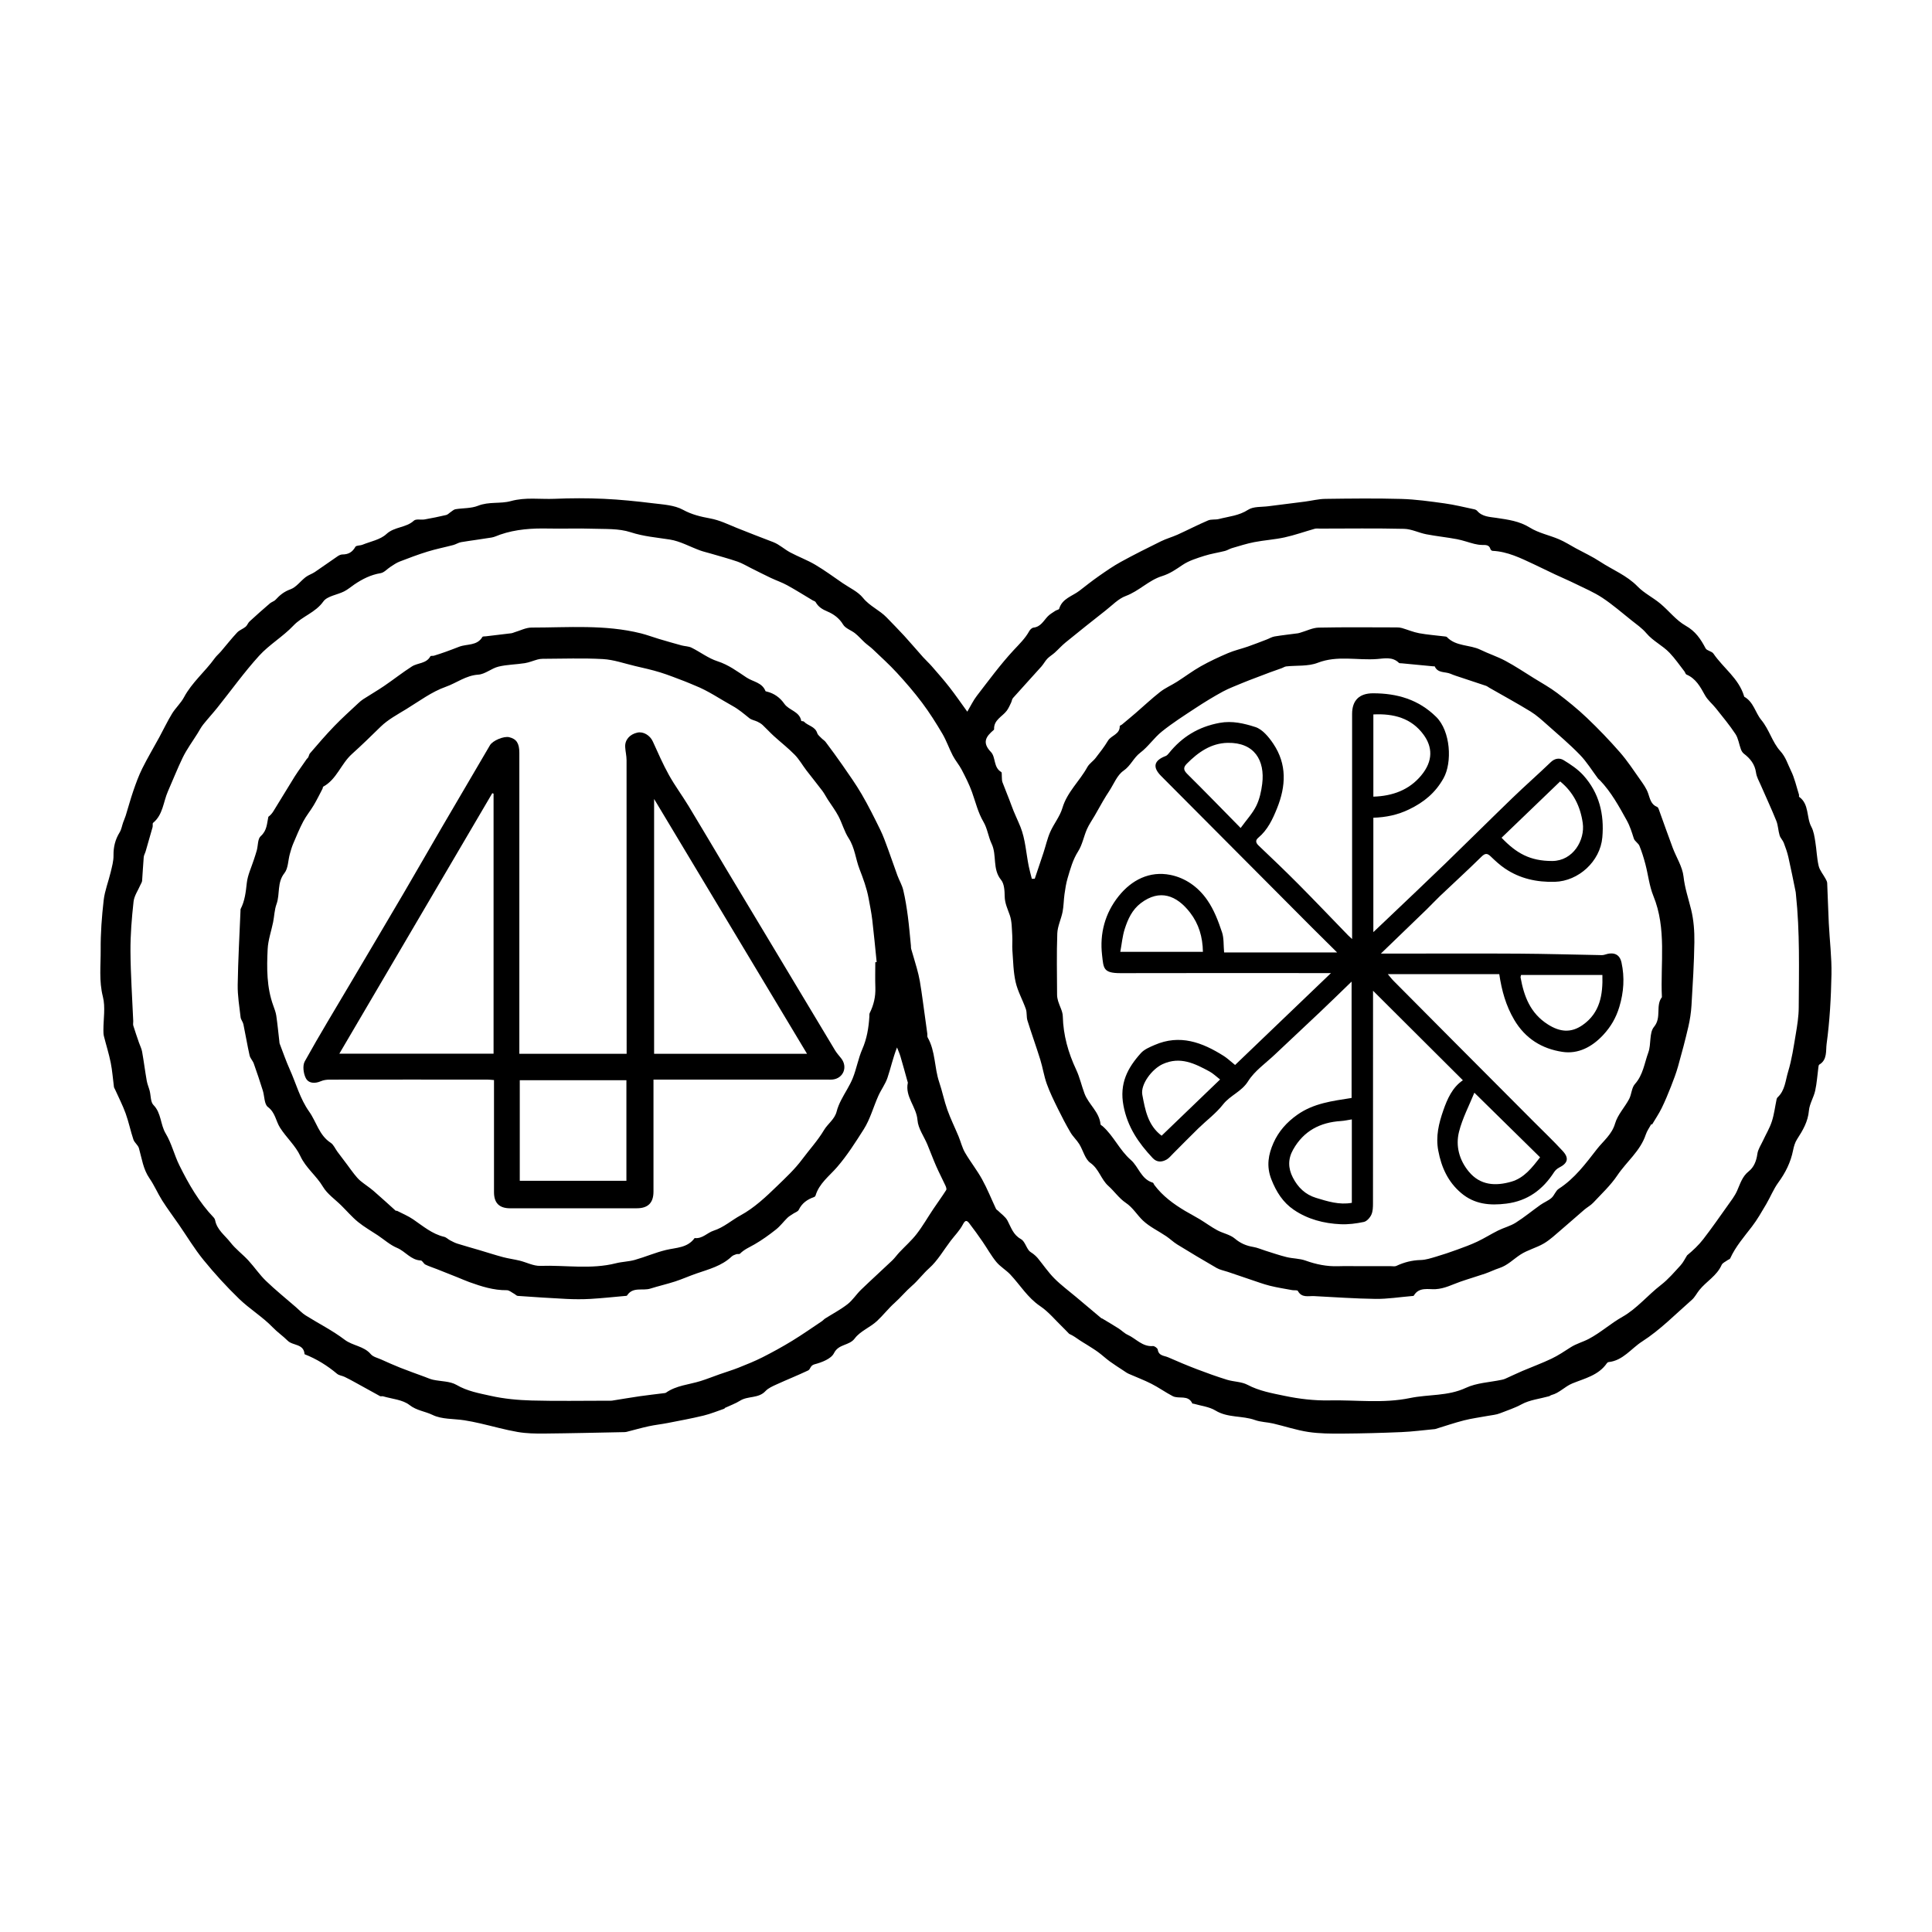 <?xml version="1.0" encoding="UTF-8"?>
<svg id="_レイヤー_2" data-name="レイヤー 2" xmlns="http://www.w3.org/2000/svg" viewBox="0 0 1024 1024">
  <defs>
    <style>
      .cls-1 {
        fill: none;
      }

      .cls-1, .cls-2 {
        stroke-width: 0px;
      }
    </style>
  </defs>
  <g id="_レイヤー_1-2" data-name="レイヤー 1">
    <rect class="cls-1" width="1024" height="1024"/>
    <g>
      <path class="cls-2" d="m512.69,377.19c1.88-3.17,3.2-6,5.07-8.41,6.29-8.15,12.4-16.5,19.36-24.03,3.05-3.29,6.23-6.3,8.42-10.27.44-.81,1.43-1.74,2.26-1.83,3.82-.43,5.29-3.61,7.53-5.95,1.14-1.19,2.66-2.03,4.05-2.97.64-.43,1.86-.56,2-1.07,1.62-5.49,6.99-6.64,10.78-9.58,3.39-2.64,6.77-5.3,10.29-7.76,3.8-2.65,7.62-5.32,11.68-7.54,6.95-3.81,14.04-7.36,21.16-10.86,2.86-1.41,5.99-2.26,8.9-3.57,5.4-2.45,10.67-5.19,16.12-7.51,1.72-.73,3.9-.27,5.77-.76,5.22-1.35,10.6-1.73,15.47-4.9,2.79-1.81,7.06-1.39,10.67-1.86,6.45-.85,12.91-1.61,19.37-2.45,3.62-.47,7.23-1.41,10.85-1.46,13.42-.18,26.85-.34,40.26.03,7.67.22,15.33,1.31,22.95,2.36,5.29.73,10.51,2.04,15.74,3.14.56.12,1.21.42,1.57.85,2.7,3.16,6.73,3.17,10.19,3.7,6.19.94,12.12,1.67,17.74,5.17,4.63,2.88,10.32,3.99,15.42,6.17,3.09,1.32,5.96,3.16,8.92,4.78,4.29,2.33,8.76,4.39,12.83,7.07,6.64,4.37,14.17,7.26,19.91,13.17,3.44,3.54,8.11,5.82,11.96,9.01,4.61,3.82,8.42,8.91,13.51,11.78,5.23,2.95,7.98,7.09,10.56,11.99.68,1.29,3.27,1.5,4.14,2.78,5.23,7.65,13.42,13.15,16.24,22.52.04.12.04.31.12.36,4.94,2.76,5.88,8.5,8.98,12.25,4.31,5.21,5.85,11.85,10.09,16.51,2.95,3.23,3.94,6.93,5.66,10.41,1.96,3.98,2.91,8.45,4.27,12.72.12.36-.12,1.01.07,1.15,5.47,3.93,3.75,10.83,6.49,15.91,1.26,2.34,1.65,5.22,2.09,7.91.7,4.25.8,8.63,1.78,12.8.57,2.4,2.41,4.49,3.62,6.75.4.73.87,1.55.9,2.34.33,7.09.5,14.19.85,21.28.45,9.05,1.59,18.1,1.42,27.13-.24,12.32-.91,24.69-2.58,36.88-.47,3.41.47,8.43-3.88,10.93-.32.18-.41.91-.47,1.39-.56,4.15-.8,8.36-1.7,12.43-.79,3.6-3.01,6.98-3.32,10.56-.51,5.88-3.24,10.48-6.28,15.18-1.1,1.7-1.72,3.84-2.12,5.87-1.26,6.33-4,11.84-7.81,17.05-2.58,3.53-4.21,7.74-6.45,11.53-2.38,4.03-4.71,8.15-7.55,11.85-4.15,5.42-8.66,10.55-11.52,16.86-.2.45-.98.61-1.45.96-1.07.81-2.62,1.43-3.09,2.51-2.53,5.75-8.08,8.68-11.8,13.29-1.37,1.69-2.36,3.78-3.96,5.18-8.64,7.57-16.8,15.96-26.38,22.1-5.79,3.71-10.19,10.15-17.81,10.92-.32.03-.69.34-.89.62-4.38,6.41-11.84,8.05-18.23,10.66-4.09,1.67-6.9,5.1-11.1,6.17-.47.12-.86.53-1.33.66-4.89,1.36-10.22,1.91-14.56,4.28-3.71,2.03-7.6,3.22-11.42,4.75-2.02.81-4.31.96-6.48,1.37-4.21.79-8.49,1.33-12.64,2.39-5.08,1.3-10.06,3.02-15.08,4.55-.25.08-.52.09-.78.11-5.72.53-11.43,1.3-17.16,1.54-10.47.45-20.96.73-31.44.8-6,.04-12.09.02-18-.87-6.3-.95-12.42-3.03-18.65-4.48-3.17-.74-6.56-.74-9.59-1.83-6.81-2.45-14.4-1.05-20.98-5.05-3.34-2.03-7.64-2.46-11.51-3.6-.25-.07-.68,0-.75-.14-2.2-4.81-7.13-2.19-10.42-3.9-3.86-2.01-7.44-4.59-11.32-6.56-3.89-1.98-8.01-3.49-12-5.27-.98-.44-1.87-1.1-2.77-1.7-2.43-1.6-4.89-3.15-7.24-4.86-2.14-1.56-4.07-3.39-6.21-4.95-1.96-1.44-4.06-2.68-6.11-4-1.14-.73-2.34-1.38-3.46-2.15-1.85-1.27-3.66-2.6-5.74-3.51-1.11-1.14-2.2-2.31-3.35-3.42-3.98-3.83-7.55-8.25-12.06-11.29-6.61-4.46-10.54-11.13-15.77-16.71-2.27-2.42-5.33-4.14-7.43-6.69-2.75-3.34-4.85-7.21-7.32-10.79-2.26-3.28-4.58-6.52-7.01-9.67-1.39-1.8-2.2-1.73-3.44.66-1.63,3.13-4.25,5.74-6.42,8.59-3.75,4.92-6.9,10.52-11.43,14.56-3.3,2.95-5.85,6.5-9.17,9.37-3.22,2.79-5.94,6.14-9.12,8.98-3.36,3-6.1,6.61-9.36,9.63-3.65,3.38-8.89,5.35-11.76,9.2-2.96,3.98-8.53,2.79-11.03,7.83-1.49,3.01-6.49,4.9-10.27,5.89-2.4.63-2.12,2.65-3.41,3.26-5.5,2.61-11.16,4.86-16.7,7.39-2.09.96-4.41,1.94-5.92,3.56-3.71,4-9.26,2.46-13.4,5.05-2.54,1.59-5.43,2.6-8.16,3.89-.09.04-.08.32-.16.35-3.68,1.26-7.31,2.77-11.07,3.68-6.31,1.53-12.71,2.7-19.09,3.95-3.31.65-6.68.99-9.98,1.71-3.96.86-7.86,1.99-11.79,2.98-.5.13-1.04.13-1.56.14-14.03.27-28.07.62-42.1.75-4.69.04-9.46-.04-14.06-.84-6.67-1.15-13.21-3.03-19.83-4.54-2.79-.64-5.61-1.22-8.44-1.66-5.65-.87-11.89-.43-16.78-2.82-3.95-1.93-8.44-2.28-12.26-5.27-3.66-2.86-9.27-3.2-14.04-4.62-.49-.14-1.15.15-1.56-.08-4.45-2.41-8.86-4.89-13.29-7.33-1.82-1-3.64-1.99-5.51-2.89-1.29-.62-2.93-.74-3.97-1.61-5.22-4.39-10.92-7.91-17.25-10.39-.37-5.66-6.22-4.44-8.93-7.15-2.51-2.51-5.43-4.48-7.95-7.1-5.37-5.57-12.2-9.69-17.78-15.08-6.68-6.46-12.99-13.38-18.87-20.59-4.82-5.9-8.76-12.52-13.11-18.81-2.94-4.25-6.04-8.38-8.81-12.74-2.41-3.81-4.17-8.05-6.73-11.74-3.38-4.88-4.05-10.53-5.6-15.97-.47-1.67-2.35-2.91-2.92-4.58-1.54-4.57-2.49-9.35-4.13-13.88-1.57-4.34-3.72-8.47-5.61-12.7-.2-.45-.53-.88-.59-1.35-.57-4.27-.85-8.59-1.7-12.8-.95-4.75-2.44-9.4-3.62-14.11-.25-1-.25-2.08-.26-3.13-.02-5.95,1.14-12.19-.28-17.77-2.13-8.35-1.11-16.58-1.17-24.83-.07-8.77.59-17.59,1.59-26.31.58-5.02,2.53-9.87,3.71-14.84.69-2.92,1.55-5.92,1.5-8.87-.07-4.48.91-8.45,3.25-12.24.95-1.53,1.23-3.47,1.84-5.21.44-1.25,1-2.45,1.39-3.71,1.36-4.37,2.54-8.79,4.03-13.11,1.39-4.02,2.85-8.06,4.74-11.85,2.78-5.6,6-10.98,8.99-16.48,2.28-4.18,4.31-8.51,6.79-12.57,1.86-3.04,4.65-5.54,6.32-8.66,4.22-7.9,11.17-13.57,16.3-20.7.94-1.31,2.23-2.37,3.29-3.6,2.86-3.35,5.58-6.83,8.59-10.04,1.21-1.29,3.11-1.9,4.5-3.05.87-.73,1.24-2.05,2.09-2.82,3.52-3.24,7.11-6.42,10.74-9.54.91-.79,2.27-1.11,3.06-1.98,2.24-2.44,4.53-4.31,7.88-5.51,3.06-1.1,5.31-4.36,8.07-6.47,1.45-1.11,3.31-1.66,4.83-2.68,4.08-2.74,8.06-5.63,12.13-8.39.73-.5,1.68-.93,2.53-.93,3.12,0,5.25-1.22,6.83-4.03.46-.82,2.52-.61,3.76-1.12,4.31-1.75,9.45-2.66,12.66-5.64,4.33-4.02,10.43-3.25,14.6-7.13,1.12-1.04,3.77-.31,5.67-.64,3.84-.68,7.67-1.46,11.46-2.35.88-.21,1.6-1.07,2.42-1.6.81-.53,1.59-1.31,2.47-1.46,3.99-.66,8.31-.38,11.95-1.83,5.77-2.31,11.9-.95,17.4-2.48,7.81-2.16,15.47-.89,23.17-1.21,8.67-.37,17.38-.39,26.05,0,8.71.4,17.42,1.29,26.08,2.36,5.42.67,11.37.94,15.96,3.46,4.64,2.55,9.5,3.68,14.26,4.55,5.16.94,9.48,3.11,14.17,5.02,6.42,2.62,12.98,5.07,19.47,7.59,3.21,1.25,5.89,3.82,8.99,5.46,4.32,2.3,8.97,4.01,13.18,6.49,5.04,2.97,9.77,6.48,14.61,9.79,3.67,2.51,8.06,4.47,10.74,7.8,3.58,4.43,8.78,6.46,12.55,10.4,3.11,3.24,6.29,6.42,9.32,9.73,3.39,3.7,6.62,7.55,9.97,11.29,1.46,1.63,3.11,3.1,4.55,4.75,3.19,3.68,6.43,7.33,9.42,11.17,3.23,4.14,6.2,8.48,9.41,12.9Zm362.97,218.87c-.14-.09-.29-.17-.43-.26-.99,1.84-2.29,3.58-2.93,5.54-2.89,8.73-10.19,14.35-15.09,21.65-3.55,5.28-8.34,9.74-12.72,14.43-1.37,1.47-3.24,2.44-4.79,3.76-4.06,3.47-8.03,7.06-12.11,10.51-3.02,2.55-5.92,5.36-9.29,7.35-3.96,2.34-8.66,3.45-12.48,5.95-3.69,2.41-6.79,5.7-11.16,7.12-2.54.83-4.95,2.05-7.48,2.92-4.36,1.5-8.8,2.77-13.15,4.29-4.31,1.5-8.24,3.67-13.13,3.96-3.81.23-8.79-1.32-11.55,3.42-.13.22-.73.2-1.12.24-6.38.54-12.77,1.57-19.15,1.5-10.86-.13-21.71-.94-32.57-1.48-3.09-.15-6.56,1.05-8.62-2.74-.29-.53-1.96-.24-2.98-.43-3.95-.73-7.94-1.34-11.84-2.31-3.44-.86-6.78-2.12-10.15-3.24-4.08-1.36-8.15-2.76-12.23-4.15-1.95-.66-4.06-1.02-5.81-2.02-7.04-4.04-13.99-8.22-20.91-12.47-2.06-1.27-3.83-3.01-5.84-4.37-4.13-2.79-8.8-4.97-12.37-8.34-3.13-2.96-5.27-6.83-9.11-9.4-3.49-2.34-6.01-6.08-9.2-8.93-3.9-3.48-4.92-8.96-9.53-12.21-2.86-2.02-3.83-6.64-5.88-9.95-1.35-2.18-3.35-3.97-4.65-6.18-2.41-4.11-4.62-8.34-6.71-12.61-2.11-4.3-4.25-8.63-5.86-13.13-1.5-4.18-2.14-8.66-3.47-12.91-2.15-6.94-4.64-13.77-6.79-20.71-.59-1.91-.18-4.15-.83-6.03-1.67-4.8-4.29-9.34-5.41-14.24-1.24-5.45-1.31-11.17-1.73-16.79-.2-2.63.11-5.29-.07-7.92-.25-3.64-.15-7.47-1.31-10.82-1.14-3.29-2.65-6.29-2.7-9.97-.04-2.96-.22-6.66-1.91-8.72-4.73-5.76-2.13-13.09-5.01-19.15-1.76-3.71-2.25-8.09-4.31-11.59-2.95-5.01-4.19-10.51-6.11-15.84-1.47-4.08-3.46-7.99-5.47-11.84-1.36-2.6-3.35-4.87-4.7-7.47-1.97-3.78-3.34-7.89-5.49-11.55-3.32-5.63-6.83-11.2-10.75-16.43-4.15-5.54-8.69-10.8-13.38-15.9-4.03-4.38-8.47-8.38-12.78-12.5-1.31-1.25-2.84-2.27-4.19-3.49-1.75-1.6-3.31-3.43-5.15-4.91-2.07-1.67-5.14-2.59-6.39-4.67-2.04-3.41-5.08-5.56-8.23-6.89-2.81-1.18-4.89-2.44-6.34-5.03-.24-.44-1-.58-1.5-.88-4.52-2.69-8.97-5.51-13.58-8.04-2.77-1.52-5.8-2.53-8.67-3.89-3.52-1.66-6.98-3.45-10.47-5.18-2.38-1.18-4.69-2.6-7.18-3.46-4.68-1.6-9.48-2.88-14.23-4.28-1.88-.56-3.81-.98-5.65-1.65-5.35-1.95-10.51-4.91-16.02-5.77-6.98-1.09-13.87-1.62-20.78-3.88-6.28-2.05-13.44-1.62-20.23-1.85-7.76-.27-15.53.07-23.29-.1-8.71-.19-17.29.35-25.6,3.22-1.5.52-2.96,1.28-4.51,1.54-5.38.9-10.81,1.56-16.19,2.46-1.42.24-2.71,1.14-4.13,1.52-4.55,1.2-9.18,2.1-13.67,3.49-5.01,1.54-9.93,3.41-14.83,5.3-1.66.64-3.16,1.72-4.69,2.69-1.81,1.15-3.44,3.13-5.36,3.44-5.18.85-9.6,3.09-13.84,5.95-1.83,1.24-3.53,2.73-5.48,3.71-3.7,1.87-8.95,2.44-11.03,5.36-4.21,5.93-11.11,7.76-15.85,12.77-5.53,5.84-12.79,10.06-18.19,16-7.88,8.68-14.75,18.29-22.1,27.47-2.45,3.06-5.11,5.94-7.55,9-1.13,1.42-1.97,3.08-2.94,4.63-2.69,4.32-5.76,8.45-7.96,13-2.81,5.83-5.21,11.96-7.8,17.82-2.41,5.48-2.59,12.37-7.82,16.61-.42.34-.07,1.54-.28,2.29-1.19,4.28-2.43,8.55-3.67,12.81-.3,1.04-.93,2.04-1.02,3.09-.36,4.17-.54,8.37-.86,12.54-.05.68-.52,1.34-.81,2-1.29,3.01-3.38,5.93-3.72,9.04-.97,8.73-1.69,17.54-1.64,26.31.08,12.35.95,24.7,1.47,37.04.03.79-.19,1.64.03,2.37.93,3.03,1.98,6.02,3.01,9.02.55,1.6,1.37,3.15,1.66,4.79.91,5.13,1.56,10.31,2.46,15.44.31,1.8,1.09,3.51,1.55,5.29.66,2.54.42,5.91,1.99,7.51,4.24,4.3,3.62,10.35,6.51,15.15,3.11,5.17,4.52,11.34,7.22,16.8,4.94,9.99,10.48,19.65,18.28,27.78.34.36.6.88.69,1.37.98,5.11,5.22,8.02,8.12,11.76,2.72,3.51,6.42,6.22,9.46,9.51,3.25,3.52,5.94,7.58,9.37,10.88,5.07,4.88,10.57,9.31,15.89,13.93,1.68,1.46,3.22,3.15,5.08,4.32,6.88,4.33,14.24,7.99,20.68,12.89,4.35,3.31,10.21,3.33,13.91,7.7,1.22,1.44,3.57,1.95,5.45,2.79,3.37,1.51,6.74,3.03,10.17,4.39,4.27,1.69,8.61,3.22,12.92,4.81,1.47.54,2.92,1.23,4.44,1.56,4.19.92,8.98.71,12.48,2.75,5.73,3.34,11.98,4.42,18.08,5.78,7.07,1.58,14.44,2.27,21.7,2.47,13.41.37,26.84.11,40.27.11.79,0,1.59.08,2.36-.04,4.87-.75,9.73-1.62,14.61-2.32,4.39-.63,8.8-1.11,13.2-1.67.26-.03.55-.07.75-.21,5.5-3.87,12.16-4.26,18.31-6.17,3.41-1.06,6.73-2.41,10.1-3.59,3.34-1.18,6.75-2.19,10.03-3.49,4.31-1.72,8.64-3.45,12.77-5.54,5.31-2.69,10.55-5.57,15.63-8.67,5.4-3.29,10.58-6.94,15.84-10.45.6-.4,1.07-1.01,1.68-1.4,3.98-2.52,8.2-4.73,11.9-7.61,2.71-2.11,4.63-5.22,7.13-7.64,5.44-5.25,11.05-10.31,16.53-15.52,1.37-1.31,2.47-2.9,3.77-4.29,3.06-3.26,6.47-6.24,9.19-9.76,3.22-4.16,5.85-8.79,8.79-13.17,2.27-3.39,4.69-6.68,6.87-10.12.33-.52-.09-1.69-.44-2.44-1.58-3.42-3.35-6.76-4.86-10.21-1.66-3.78-3.08-7.67-4.67-11.48-1.8-4.32-4.92-8.51-5.24-12.92-.52-7.05-6.71-12.4-5.12-19.8.05-.23-.12-.5-.19-.75-1.23-4.42-2.43-8.85-3.73-13.24-.48-1.62-1.2-3.16-1.81-4.74-2.21,5.63-3.33,10.99-5.08,16.14-1.14,3.33-3.37,6.26-4.82,9.51-2.64,5.9-4.33,12.37-7.75,17.75-4.36,6.86-8.72,13.77-14.13,20.03-4.06,4.7-9.49,8.63-11.4,15.06-.09.32-.45.68-.76.79-3.56,1.25-6.43,3.2-8.14,6.78-.45.95-1.96,1.38-2.97,2.07-1.02.7-2.14,1.3-3.02,2.15-2.08,2.03-3.84,4.44-6.1,6.22-3.58,2.84-7.32,5.53-11.27,7.82-2.68,1.55-5.55,2.71-7.79,4.99-.35.36-1.3.05-1.9.26-.88.31-1.86.63-2.52,1.25-5.3,5.03-12.14,6.74-18.74,9.02-3.78,1.31-7.45,2.97-11.25,4.2-4.33,1.4-8.78,2.41-13.12,3.78-4.09,1.28-9.26-1.14-12.33,3.65-.15.23-.73.22-1.12.25-6.11.54-12.22,1.21-18.34,1.56-4.2.24-8.43.21-12.63.01-8.63-.42-17.25-1.01-25.86-1.61-.62-.04-1.18-.74-1.8-1.07-1.33-.7-2.68-1.96-4.01-1.94-6.95.07-13.38-1.98-19.78-4.28-2.14-.77-4.21-1.71-6.32-2.55-3.66-1.46-7.31-2.92-10.97-4.36-2.02-.8-4.12-1.44-6.06-2.4-.95-.47-1.61-2.14-2.44-2.17-5.27-.22-8.15-4.83-12.57-6.67-3.67-1.53-6.8-4.37-10.17-6.63-3.52-2.35-7.23-4.44-10.5-7.1-3.18-2.59-5.89-5.77-8.82-8.67-3.33-3.31-7.49-6.12-9.81-10.03-3.47-5.85-9.04-9.9-11.99-16.28-2.54-5.49-7.47-9.82-10.76-15.03-2.23-3.53-2.46-7.97-6.42-10.94-1.96-1.47-1.76-5.76-2.7-8.73-1.51-4.79-3.09-9.57-4.78-14.3-.54-1.51-1.88-2.78-2.22-4.3-1.23-5.48-2.13-11.03-3.28-16.52-.27-1.28-1.33-2.42-1.48-3.69-.66-5.72-1.63-11.48-1.54-17.2.2-13.14.96-26.27,1.49-39.41.01-.26-.05-.57.06-.78,2.24-4.34,2.74-8.99,3.27-13.8.47-4.25,2.47-8.33,3.79-12.48.52-1.62,1.09-3.23,1.53-4.88.67-2.53.44-6.02,2.04-7.44,3.42-3.03,3.28-6.75,4.07-10.28,1.11-.81,1.97-1.81,2.65-2.91,3.79-6.14,7.51-12.31,11.31-18.44,1.13-1.83,2.41-3.56,3.63-5.33.95-1.37,1.91-2.73,2.86-4.1,1.04-.64.94-2.07,1.59-2.83,4.21-4.93,8.46-9.84,12.96-14.51,4.04-4.2,8.41-8.08,12.66-12.08.81-.76,1.67-1.51,2.6-2.11,3.69-2.38,7.5-4.58,11.13-7.05,4.94-3.36,9.64-7.09,14.67-10.31,3.12-2,7.68-1.43,9.83-5.41.18-.34,1.26-.11,1.88-.3,2.09-.65,4.18-1.33,6.24-2.07,2.39-.85,4.75-1.77,7.12-2.68,4.14-1.6,9.47-.37,12.32-5.19.21-.36,1.22-.26,1.86-.34,4.53-.55,9.07-1.07,13.6-1.63.5-.06.97-.33,1.46-.47,3.05-.89,6.1-2.53,9.15-2.53,19.37,0,38.85-1.7,57.96,3.07,3.2.8,6.29,1.99,9.45,2.93,4.02,1.2,8.05,2.36,12.09,3.46,1.74.47,3.7.43,5.27,1.2,4.64,2.3,8.9,5.63,13.75,7.19,5.86,1.88,10.49,5.38,15.44,8.65,3.43,2.27,8.21,2.57,10.01,7.17.06.16.46.2.71.26,3.92.96,7.02,3.22,9.27,6.46,2.48,3.56,8.08,3.98,8.98,9.1.03.19,1.12.04,1.41.35,2.13,2.26,5.92,2.52,7.04,6.07.33,1.05,1.44,1.87,2.26,2.72.69.72,1.63,1.24,2.22,2.03,3.02,4.05,6.03,8.1,8.9,12.25,3.5,5.08,7.11,10.11,10.2,15.43,3.56,6.11,6.72,12.47,9.84,18.83,1.63,3.32,2.85,6.84,4.14,10.32,1.7,4.6,3.24,9.26,4.94,13.87.97,2.63,2.47,5.11,3.11,7.81,1.08,4.55,1.81,9.21,2.43,13.86.69,5.19,1.1,10.41,1.63,15.62.05.52-.03,1.08.11,1.58.98,3.43,2.06,6.83,3,10.27.63,2.27,1.2,4.57,1.61,6.89.61,3.46,1.08,6.95,1.57,10.44.82,5.82,1.61,11.64,2.4,17.46.09.65-.12,1.43.18,1.95,4.18,7.35,3.5,15.95,6.12,23.7,1.63,4.82,2.62,9.86,4.32,14.65,1.71,4.8,3.99,9.39,5.95,14.11,1.17,2.83,1.87,5.91,3.38,8.53,2.82,4.86,6.37,9.3,9.08,14.21,2.79,5.05,4.92,10.45,7.39,15.68.19.39.71.62,1.04.95,1.72,1.73,3.95,3.19,5.04,5.26,1.92,3.63,2.99,7.51,7.09,9.77,1.9,1.05,2.7,4.03,4.18,6,.63.84,1.73,1.31,2.56,2.01.75.62,1.51,1.26,2.12,2.01,2.96,3.61,5.6,7.53,8.87,10.83,3.53,3.56,7.62,6.56,11.47,9.81,4.48,3.78,8.97,7.55,13.46,11.32.09.07.27.03.37.09,2.91,1.75,5.85,3.47,8.72,5.29,1.66,1.05,3.07,2.58,4.83,3.38,4.44,2.01,7.8,6.44,13.41,5.98.83-.07,2.44,1.11,2.56,1.88.5,3.38,3.44,3.17,5.51,4.08,5.06,2.23,10.15,4.37,15.31,6.34,5.23,2,10.51,3.89,15.86,5.55,3.58,1.11,7.69.99,10.9,2.69,6.23,3.29,13.02,4.47,19.64,5.85,7.73,1.62,15.78,2.58,23.67,2.41,14.26-.3,28.55,1.71,42.82-1.25,9.79-2.03,20-.91,29.61-5.4,5.74-2.69,12.63-2.92,18.99-4.27.61-.13,1.23-.28,1.8-.53,3.09-1.38,6.14-2.86,9.25-4.19,5.09-2.17,10.31-4.07,15.3-6.45,3.54-1.69,6.85-3.9,10.17-6.04,2.99-1.93,6.48-2.81,9.61-4.46,6.35-3.35,11.61-8.19,17.84-11.7,7.57-4.26,13.42-11.48,20.47-16.92,3.84-2.97,7.06-6.79,10.38-10.4,1.4-1.52,2.3-3.5,3.43-5.27,3.1-2.57,6.09-5.36,8.56-8.55,4.44-5.75,8.61-11.73,12.82-17.66,1.83-2.59,3.84-5.14,5.12-8,1.66-3.72,2.69-7.55,6.17-10.32,2.76-2.19,4.07-5.5,4.58-9.24.33-2.43,1.91-4.7,2.98-7.02,1.57-3.4,3.56-6.66,4.7-10.2,1.24-3.82,1.7-7.9,2.54-11.86.07-.34.3-.71.56-.95,3.91-3.64,4.1-8.93,5.51-13.52,1.97-6.46,2.94-13.26,4.07-19.96.78-4.64,1.54-9.36,1.56-14.05.1-20.02.65-40.07-1.49-60.04-.04-.39-.05-.79-.12-1.17-1.27-6.16-2.47-12.35-3.87-18.48-.59-2.6-1.49-5.14-2.45-7.63-.54-1.39-1.78-2.53-2.2-3.94-.76-2.5-.78-5.27-1.74-7.67-2.57-6.38-5.49-12.61-8.23-18.93-.95-2.18-2.22-4.35-2.53-6.64-.62-4.49-3.08-7.49-6.46-10.08-.71-.54-1.24-1.46-1.56-2.32-1-2.68-1.35-5.75-2.87-8.06-3.12-4.74-6.8-9.13-10.33-13.59-1.88-2.38-4.39-4.37-5.83-6.97-2.48-4.48-4.81-8.87-9.85-11-.48-.2-.63-1.11-1.03-1.62-2.6-3.33-5-6.86-7.91-9.9-3.69-3.87-8.73-6.16-12.28-10.36-2.25-2.67-5.25-4.73-8.01-6.93-5.04-4.02-9.93-8.28-15.29-11.83-4.44-2.94-9.43-5.05-14.23-7.41-3.62-1.78-7.33-3.35-10.98-5.06-3.68-1.73-7.32-3.55-11-5.27-7.06-3.3-14.05-6.81-22.06-7.17-.38-.02-.95-.52-1.07-.91-.69-2.38-2.53-2.18-4.39-2.21-1.39-.02-2.8-.23-4.14-.57-3.11-.78-6.14-1.91-9.27-2.5-5.37-1.01-10.83-1.56-16.2-2.59-3.97-.77-7.83-2.79-11.77-2.88-14.86-.35-29.74-.14-44.61-.13-.92,0-1.89-.15-2.75.09-5.32,1.5-10.55,3.37-15.93,4.56-5.32,1.17-10.83,1.49-16.18,2.53-3.98.77-7.86,2.04-11.77,3.17-1.27.37-2.42,1.16-3.7,1.49-3.66.93-7.44,1.47-11.02,2.62-3.92,1.27-8.05,2.51-11.41,4.77-3.54,2.38-6.69,4.64-11.03,5.99-6.87,2.12-12.11,7.9-19.13,10.5-3.92,1.45-7.14,4.9-10.57,7.59-7.15,5.61-14.26,11.28-21.31,17.02-2.04,1.66-3.79,3.65-5.75,5.42-1.26,1.13-2.77,2-3.94,3.21-1.18,1.23-1.97,2.83-3.11,4.11-5,5.6-10.09,11.11-15.08,16.72-.56.63-.63,1.69-1.02,2.5-.7,1.43-1.33,2.95-2.27,4.21-2.37,3.2-6.97,4.86-6.73,9.87,0,.11-.09.26-.19.34-4.04,3.44-6.39,6.61-1.47,11.72,2.59,2.69,1.24,8.17,5.45,10.59.4.23.22,1.48.3,2.26.1,1.04-.02,2.16.33,3.11,1.53,4.14,3.3,8.19,4.78,12.34,1.4,3.93,3.29,7.69,4.8,11.45,2.56,6.42,2.96,13.71,4.33,20.62.46,2.29,1.11,4.55,1.67,6.82l1.55-.04c1.55-4.61,3.13-9.22,4.64-13.84,1.2-3.65,2.02-7.45,3.55-10.94,1.92-4.35,5.15-8.24,6.47-12.72,2.52-8.5,9.14-14.24,13.2-21.65,1.01-1.85,3.04-3.1,4.36-4.81,2.31-2.98,4.65-5.97,6.58-9.19,1.74-2.89,6.4-3.37,6.24-7.77,0-.24.78-.47,1.15-.78,2.46-2.05,4.93-4.09,7.35-6.18,4.31-3.72,8.45-7.64,12.93-11.14,2.71-2.12,5.97-3.51,8.9-5.37,4.23-2.69,8.25-5.74,12.61-8.2,4.66-2.62,9.53-4.89,14.45-6.99,3.38-1.44,7.03-2.26,10.51-3.47,3.37-1.17,6.69-2.49,10.03-3.76,1.38-.52,2.7-1.36,4.12-1.6,4.11-.68,8.26-1.13,12.4-1.68.5-.07.99-.26,1.48-.4,3.17-.91,6.32-2.54,9.51-2.61,13.81-.29,27.63-.13,41.45-.11.9,0,1.84.09,2.7.34,3.05.89,6.01,2.17,9.11,2.74,4.48.82,9.06,1.15,13.59,1.71.38.05.88.08,1.11.32,4.86,5.09,12.06,3.94,17.79,6.74,4.34,2.12,9,3.61,13.25,5.89,5.18,2.77,10.08,6.06,15.08,9.16,4.17,2.59,8.51,4.97,12.41,7.93,5.43,4.12,10.77,8.43,15.7,13.13,6.09,5.8,11.94,11.89,17.47,18.22,3.94,4.51,7.26,9.57,10.72,14.48,1.62,2.3,3.35,4.68,4.25,7.3,1.01,2.94,1.51,5.92,4.83,7.23.36.14.62.73.78,1.16,2.47,6.8,4.85,13.64,7.39,20.42,1.92,5.12,5.17,10.04,5.75,15.29.68,6.15,2.63,11.75,4.06,17.61,1.35,5.55,1.77,11.46,1.69,17.19-.16,11.17-.86,22.34-1.53,33.5-.23,3.76-.8,7.55-1.65,11.23-1.63,7.03-3.48,14.02-5.44,20.96-1.03,3.65-2.38,7.23-3.77,10.76-1.53,3.89-3.13,7.77-4.97,11.52-1.48,3-3.38,5.8-5.09,8.69Zm-155.31,75.04c5.66,0,11.32,0,16.97,0,.92,0,1.97.23,2.74-.13,4.13-1.94,8.37-3.03,12.98-3.14,2.69-.07,5.4-.98,8.03-1.75,3.77-1.11,7.5-2.37,11.2-3.72,3.62-1.32,7.26-2.63,10.74-4.28,3.77-1.78,7.32-4.05,11.06-5.9,3.04-1.5,6.46-2.34,9.3-4.13,4.55-2.87,8.72-6.34,13.13-9.46,1.87-1.33,4.12-2.17,5.82-3.66,1.53-1.34,2.21-3.8,3.85-4.85,8.43-5.42,14.28-13.36,20.25-21.03,3.36-4.31,7.9-7.69,9.62-13.59,1.35-4.64,5.09-8.53,7.43-12.94,1.33-2.5,1.3-5.96,3.06-7.93,4.37-4.87,5.05-11.12,7.13-16.78,1.59-4.35.38-10.41,3-13.54,4.19-5.04.66-11.19,4.19-15.75-.86-17.95,2.62-36.21-4.54-53.71-2.14-5.24-2.72-11.12-4.18-16.66-.87-3.32-1.88-6.63-3.18-9.81-.6-1.47-2.51-2.44-2.98-3.91-1.06-3.3-2-6.46-3.76-9.64-4.13-7.46-8.18-14.86-14.08-21.09-.34-.36-.81-.63-1.11-1.02-3.19-4.23-5.97-8.85-9.63-12.62-5.47-5.64-11.5-10.73-17.38-15.95-2.8-2.48-5.6-5.05-8.76-6.99-7.15-4.38-14.52-8.39-21.8-12.56-.62-.36-1.19-.84-1.85-1.07-4.32-1.47-8.67-2.88-13-4.32-1.95-.65-3.93-1.24-5.81-2.06-2.81-1.21-6.68-.18-8.35-3.89-.05-.11-.5-.03-.76-.05-5.58-.53-11.15-1.06-16.73-1.6-.52-.05-1.22.04-1.52-.26-3.35-3.31-7.6-2.33-11.42-2.02-10.51.83-21.12-2.06-31.63,2.02-5.04,1.96-11.08,1.3-16.66,1.9-.8.09-1.54.64-2.33.92-2.07.75-4.16,1.45-6.23,2.22-3.75,1.4-7.48,2.83-11.21,4.26-1.07.41-2.15.82-3.2,1.28-3.56,1.53-7.24,2.83-10.63,4.67-4.94,2.69-9.76,5.64-14.47,8.74-6.04,3.97-12.16,7.88-17.79,12.39-4.17,3.33-7.25,8.06-11.49,11.26-3.57,2.7-5.05,6.92-8.89,9.56-3.38,2.32-5.13,7.06-7.56,10.75-1.15,1.74-2.25,3.51-3.3,5.31-1.49,2.55-2.91,5.14-4.38,7.7-1.38,2.41-3.03,4.7-4.14,7.23-1.69,3.85-2.43,8.23-4.64,11.7-2.85,4.48-4.16,9.38-5.61,14.28-.81,2.74-1.24,5.61-1.64,8.45-.44,3.1-.41,6.29-1.01,9.35-.76,3.87-2.67,7.63-2.81,11.48-.4,10.82-.15,21.66-.11,32.5,0,1.13.24,2.3.56,3.39.8,2.69,2.41,5.33,2.47,8.02.25,10.01,2.87,19.28,7.09,28.28,1.89,4.02,2.85,8.48,4.42,12.66,2.16,5.77,7.87,9.69,8.49,16.31.03.36.73.66,1.11.99,5.87,5.19,8.93,12.64,14.96,17.9,4.12,3.58,5.42,10.2,11.65,12.03.36.11.51.84.82,1.24,4.39,5.86,10.16,10.08,16.36,13.77,2.55,1.52,5.21,2.87,7.74,4.41,3.1,1.89,6.04,4.07,9.22,5.79,3.03,1.64,6.77,2.27,9.31,4.41,3.01,2.54,6.11,3.85,9.84,4.46,2.17.36,4.23,1.31,6.36,1.97,3.76,1.17,7.49,2.48,11.31,3.41,3.28.8,6.83.7,9.96,1.83,5.65,2.03,11.34,3.19,17.34,2.99,3.68-.12,7.37-.02,11.05-.03Zm-256.43-161.1c.24-.02.49-.05.73-.07-.76-7.44-1.44-14.89-2.32-22.31-.46-3.88-1.25-7.72-1.96-11.56-.99-5.36-2.86-10.39-4.83-15.49-2.06-5.33-2.45-11.23-5.74-16.31-2.3-3.55-3.41-7.85-5.39-11.64-1.62-3.09-3.77-5.9-5.67-8.85-.98-1.53-1.8-3.18-2.89-4.63-2.75-3.65-5.65-7.19-8.43-10.82-2.09-2.74-3.81-5.83-6.2-8.28-3.47-3.55-7.43-6.62-11.11-9.97-2.03-1.85-3.88-3.91-5.89-5.79-.79-.73-1.77-1.31-2.75-1.78-1.41-.68-3.12-.91-4.29-1.85-2.9-2.32-5.58-4.66-8.98-6.53-6.58-3.62-12.77-7.98-19.83-10.76-1.85-.73-3.65-1.59-5.51-2.28-4.32-1.62-8.6-3.36-13-4.72-4.35-1.34-8.82-2.32-13.26-3.36-5.67-1.33-11.31-3.36-17.05-3.68-10.63-.59-21.31-.17-31.96-.14-.89,0-1.81.14-2.67.37-2.26.62-4.46,1.57-6.76,1.94-4.63.73-9.4.73-13.93,1.83-3.72.9-7.1,4.03-10.75,4.26-6.52.41-11.48,4.42-17.21,6.44-7.44,2.62-14.08,7.63-20.94,11.83-4.67,2.86-9.67,5.52-13.53,9.28-5.02,4.9-10.08,9.86-15.25,14.5-5.84,5.24-8.07,13.44-15.23,17.32-.24.13-.19.73-.36,1.07-1.53,2.93-2.98,5.92-4.67,8.76-1.74,2.93-3.95,5.58-5.54,8.58-2,3.79-3.64,7.78-5.31,11.73-.77,1.81-1.32,3.72-1.84,5.62-.93,3.39-.84,7.55-2.84,10.06-4.02,5.05-2.26,11.1-4.19,16.41-1.1,3.02-1.17,6.41-1.81,9.61-.96,4.75-2.65,9.44-2.89,14.22-.5,10.1-.56,20.27,2.99,30.02.63,1.73,1.31,3.5,1.58,5.3.66,4.52,1.09,9.08,1.62,13.62.05.39.02.81.16,1.17,1.76,4.58,3.36,9.25,5.37,13.72,3.36,7.47,5.42,15.52,10.26,22.32,3.88,5.44,5.28,12.56,11.42,16.54,1.55,1,2.37,3.12,3.55,4.71,1.75,2.35,3.52,4.67,5.28,7.01,1.22,1.63,2.37,3.31,3.65,4.89,1.01,1.25,2.03,2.53,3.26,3.55,2.25,1.87,4.75,3.43,6.97,5.34,3.98,3.42,7.81,7,11.73,10.49.16.14.55-.02.77.09,2.86,1.48,5.89,2.72,8.53,4.53,5.21,3.56,10.03,7.74,16.41,9.24,1.14.27,2.09,1.31,3.19,1.88,1.27.66,2.56,1.34,3.92,1.76,3.87,1.21,7.78,2.29,11.67,3.44,4.14,1.22,8.24,2.57,12.41,3.68,2.89.77,5.87,1.14,8.78,1.85,3.69.9,7.38,2.91,11.02,2.78,13.34-.45,26.79,1.98,40.04-1.38,3.27-.83,6.75-.86,9.99-1.77,5.57-1.57,10.94-3.92,16.55-5.27,5.46-1.31,11.41-1.06,15.18-6.32,4.1.5,6.71-2.84,10.05-3.91,5.42-1.74,9.53-5.53,14.29-8.12,7.17-3.89,13.43-9.77,19.37-15.54,4.61-4.48,9.34-8.84,13.31-14.18,3.81-5.12,8.23-9.9,11.53-15.45,2.05-3.44,5.67-5.72,6.72-9.87.53-2.09,1.4-4.13,2.38-6.05,1.99-3.91,4.53-7.58,6.16-11.62,2.01-4.99,2.9-10.45,5.05-15.36,2.44-5.57,3.38-11.3,3.75-17.24.04-.65-.07-1.4.2-1.94,2.11-4.24,3.15-8.67,2.98-13.44-.16-4.49-.03-8.98-.03-13.48Z"/>
      <path class="cls-2" d="m731.95,505.42c4.11,0,7.09,0,10.08,0,21.05,0,42.11-.1,63.16.03,14.03.09,28.06.5,42.09.75,1.05.02,2.18.15,3.13-.17,4.74-1.61,8.03-.46,9.03,4.17,1.7,7.85,1.21,15.61-1.16,23.47-1.76,5.83-4.53,10.57-8.62,14.95-5.93,6.35-13.26,10.15-21.56,8.89-10.75-1.63-19.63-6.95-25.56-17.04-4.38-7.46-6.58-15.33-7.9-24.17h-59.07c1,1.18,1.92,2.43,3,3.52,10.08,10.18,20.18,20.33,30.29,30.48,14.65,14.72,29.32,29.42,43.97,44.13,5.16,5.18,10.47,10.23,15.43,15.61,3.51,3.81,2.7,6.5-1.89,8.81-1.05.53-2.05,1.45-2.69,2.44-6,9.28-14.02,15.23-25.27,16.65-8.79,1.11-16.93.36-23.97-5.61-6.96-5.9-10.43-13.51-12.13-22.46-1.44-7.59.31-14.56,2.67-21.34,2.11-6.05,4.78-12.16,10.37-15.97-15.66-15.6-31.39-31.28-47.61-47.45,0,1.82,0,3.31,0,4.81,0,35.94.01,71.88-.03,107.82,0,2.05-.05,4.3-.87,6.09-.74,1.59-2.41,3.49-3.97,3.82-4.04.86-8.26,1.4-12.37,1.21-8.83-.4-17.34-2.61-24.73-7.62-5.76-3.91-9.32-9.5-11.94-16.2-2.73-6.98-1.56-13.22,1.15-19.31,2.69-6.04,6.95-10.88,12.6-14.87,8.7-6.14,18.53-7.3,28.79-8.92v-61.67c-5.93,5.73-11.36,11.04-16.88,16.27-7.9,7.49-15.87,14.9-23.78,22.38-4.87,4.62-10.74,8.64-14.2,14.17-3.47,5.55-9.46,7.42-13.26,12.27-3.72,4.75-8.76,8.46-13.13,12.72-4.53,4.42-8.95,8.95-13.43,13.42-1.07,1.07-2.06,2.33-3.33,3.06-2.56,1.46-5.19,1.61-7.44-.79-7.44-7.95-13.29-16.31-15.46-27.74-2.23-11.78,2.18-20.03,9.25-27.88,1.79-1.98,4.64-3.15,7.19-4.26,13.43-5.88,25.33-1.42,36.72,5.8,1.85,1.17,3.46,2.73,6,4.77,16.53-15.84,33.24-31.85,50.82-48.7-2.54,0-3.92,0-5.3,0-35.4,0-70.8-.07-106.2.03-9.32.03-9.02-2.64-9.82-9.53-1.34-11.5,1.57-22.28,8.81-31.31,6.9-8.61,16.42-13.41,27.36-11.24,7.8,1.55,14.64,6.23,19.53,13.26,3.68,5.3,5.87,11.2,7.87,17.15,1.05,3.12.75,6.71,1.11,10.69h59.89c-4.54-4.5-8.99-8.87-13.4-13.29-12.58-12.61-25.14-25.24-37.71-37.87-14.06-14.12-28.13-28.23-42.17-42.36-4.67-4.7-3.83-8.22,2.42-10.59.65-.25,1.22-.88,1.67-1.45,6.99-8.71,15.74-14.06,26.9-16.11,6.77-1.25,13.02.31,18.95,2.2,3.76,1.2,7.12,5.28,9.51,8.84,7.32,10.88,6.75,22.46,1.98,34.27-2.36,5.86-4.97,11.41-9.92,15.57-1.56,1.31-1.45,2.61.17,4.15,7.15,6.78,14.27,13.59,21.21,20.58,8.85,8.92,17.52,18.03,26.27,27.05.45.46.94.87,2.07,1.91,0-2.02,0-3.38,0-4.75,0-38.19,0-76.37,0-114.56,0-7.18,3.81-10.94,11.1-10.94,12.71,0,24.08,3.25,33.47,12.52,7.62,7.52,8.6,24.09,3.88,32.52-4.36,7.77-10.34,12.65-18.16,16.45-6.1,2.97-12.26,4.24-19.03,4.47v60.63c2.98-2.82,5.48-5.18,7.97-7.56,10.12-9.64,20.28-19.23,30.32-28.95,11.85-11.48,23.54-23.13,35.41-34.59,6.68-6.45,13.67-12.58,20.36-19.01,2.18-2.09,4.7-2.32,6.76-1.06,3.75,2.29,7.57,4.82,10.48,8.05,8.4,9.3,11.16,20.61,10.06,32.93-1.14,12.77-12.68,23.16-25.15,23.52-9.55.27-18.49-1.66-26.47-7.06-2.71-1.84-5.16-4.1-7.53-6.39-1.85-1.79-2.99-1.75-4.92.15-7.18,7.07-14.62,13.86-21.93,20.8-2.39,2.27-4.62,4.71-6.99,7.01-7.82,7.58-15.67,15.13-24.37,23.52Zm49.49,73.74c-2.74,6.78-6.32,13.52-8.13,20.7-1.89,7.49.11,14.94,5.13,21.05,6.1,7.43,14.26,7.82,22.64,5.39,6.77-1.97,10.97-7.46,15.19-12.91-11.45-11.25-22.77-22.38-34.83-34.24Zm-64.94,14.14c-2.09.32-3.94.75-5.8.87-11.02.7-19.72,5.22-25.3,15.11-2.8,4.95-2.73,9.86-.16,14.85,2.69,5.21,6.55,9.01,12.29,10.76,6.17,1.88,12.29,3.83,18.97,2.63v-44.22Zm-58.94-154.45c3.16-4.35,6.31-7.72,8.27-11.68,1.76-3.57,2.67-7.73,3.17-11.73,1.54-12.45-4.18-21.99-18.3-21.72-8.81.17-15.66,4.98-21.69,11.09-2.05,2.08-1.65,3.51.37,5.5,9.29,9.2,18.4,18.59,28.19,28.54Zm138.3,5.17c7.78,8.16,15.05,12.36,26.87,12.32,11.03-.04,17.44-11.09,16.16-20.11-1.23-8.69-4.88-16.28-11.98-22.06-10.39,9.98-20.72,19.91-31.05,29.85Zm-67.95-21.78c10.19-.32,18.9-3.51,25.29-11.15,6.62-7.91,5.97-15.33,1.32-21.69-6.47-8.85-15.92-11.27-26.61-10.74v43.58Zm-90.34,82.25c-.13-7.9-2.18-14.8-6.81-20.8-7.09-9.18-16.05-12.62-26.08-5.03-4.63,3.51-6.88,8.5-8.55,13.71-1.22,3.8-1.56,7.89-2.35,12.12h43.79Zm211.72,12.26h-43.1c-.12.6-.32.99-.25,1.34,1.82,10.03,5.15,18.94,14.45,24.86,6.46,4.12,12.35,4.61,18.49.3,9.19-6.46,10.73-16,10.42-26.51Zm-202.63,55.39c-2.03-1.56-3.68-3.2-5.64-4.26-7.74-4.18-15.44-8.09-24.69-3.92-5.77,2.6-11.91,10.8-10.88,16.28,1.51,7.99,2.88,16.13,10.23,21.71,9.98-9.6,20.19-19.42,30.98-29.8Z"/>
      <path class="cls-2" d="m275.24,558.52h56.89c0-1.38,0-2.78,0-4.17,0-50.48,0-100.95-.04-151.43,0-2.34-.6-4.66-.73-7.01-.21-3.73,2.38-6.7,6.43-7.61,3.2-.72,6.74,1.45,8.22,4.7,2.73,5.98,5.34,12.03,8.53,17.76,3.18,5.72,7.13,11.02,10.53,16.63,6.69,11.02,13.21,22.14,19.83,33.2,8.38,13.99,16.81,27.96,25.2,41.95,10.84,18.06,21.64,36.14,32.51,54.18.93,1.55,2.21,2.89,3.32,4.34,3.44,4.5,1.08,10.39-4.46,11.09-1.17.15-2.37.05-3.55.05-28.95,0-57.9,0-86.85,0h-4.71c0,1.85,0,3.26,0,4.67,0,18.23,0,36.47,0,54.7,0,5.95-2.9,8.84-8.84,8.84-22.37,0-44.74.02-67.11.01-5.79,0-8.58-2.8-8.58-8.55,0-18.23,0-36.47,0-54.7,0-1.45,0-2.89,0-4.72-1.31-.09-2.43-.24-3.56-.24-27.9-.01-55.79-.03-83.69.02-1.53,0-3.17.25-4.56.85-3.2,1.38-6.56,1.17-7.99-1.75-1.22-2.47-1.73-6.55-.5-8.77,7.8-14.06,16.17-27.79,24.35-41.64,9.44-15.97,18.91-31.92,28.3-47.92,6.74-11.49,13.33-23.06,20.04-34.56,8.45-14.49,16.95-28.96,25.45-43.42,1.49-2.53,7.4-4.97,10.21-4.29,3.88.94,5.38,3.23,5.38,8.3,0,51.4,0,102.8,0,154.2,0,1.68,0,3.37,0,5.27Zm-13.64-137.86l-.67-.26c-26.97,45.93-53.94,91.86-81.07,138.07h81.74v-137.81Zm85.09,2.81v135.05h81.05c-27.04-45.05-53.76-89.58-81.05-135.05Zm-14.68,149.08h-56.52v53.29h56.52v-53.29Z"/>
    </g>
  </g>
</svg>